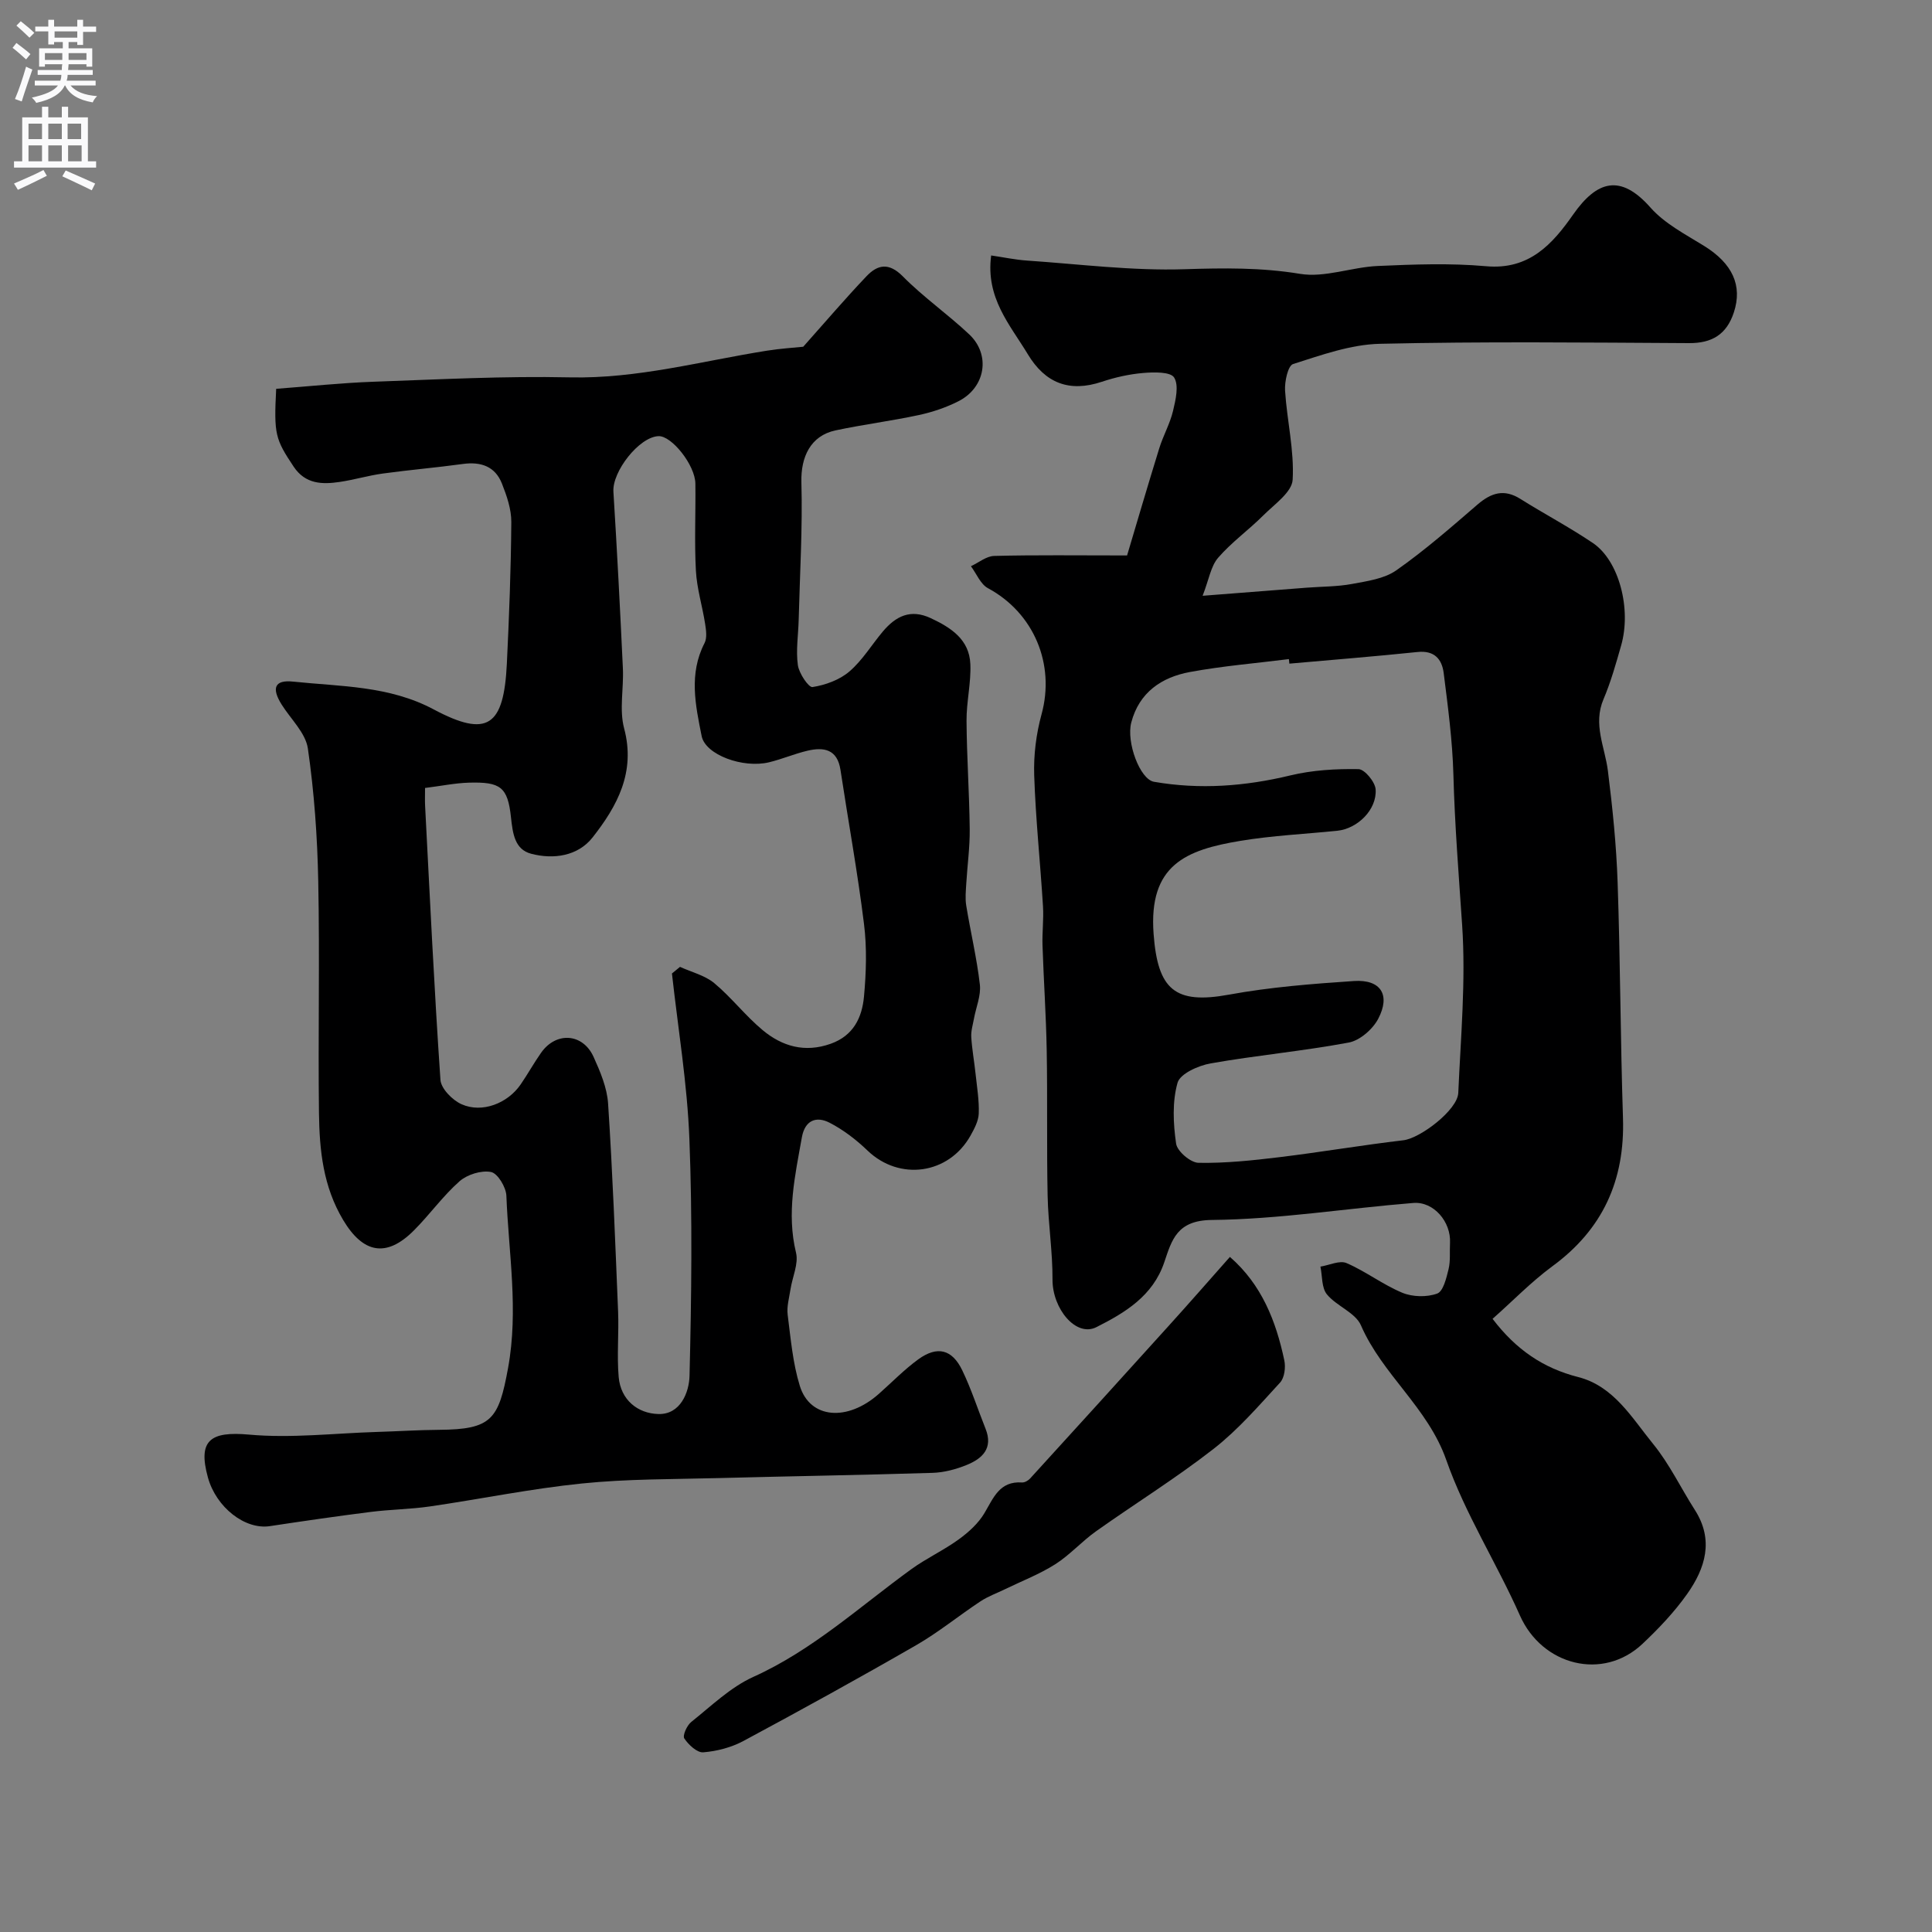 <svg enable-background="new 0 0 400 400" viewBox="0 0 400 400" xmlns="http://www.w3.org/2000/svg"><rect x="0" y="0" width="400" height="400" fill="#808080" stroke="none"/><g fill="#000001"><path d="m309.02 273.05c4.89 6.42 10.53 10.22 17.71 12.05 7.42 1.89 11.15 8.49 15.56 13.89 3.37 4.14 5.72 9.11 8.62 13.64 3.98 6.23 2.16 12.06-1.6 17.38-2.65 3.75-5.89 7.16-9.24 10.32-8.2 7.75-20.8 4.49-25.39-5.87-4.81-10.85-11.34-21.04-15.24-32.17-3.81-10.88-13.23-17.66-17.67-27.89-1.15-2.65-5.04-3.97-7.05-6.42-1.12-1.37-.93-3.79-1.34-5.74 1.83-.29 3.98-1.35 5.41-.73 3.99 1.72 7.54 4.48 11.54 6.14 2.13.88 5.08.95 7.22.17 1.26-.45 1.91-3.22 2.36-5.06.42-1.73.2-3.62.3-5.44.22-4.33-3.35-8.6-7.6-8.26-13.91 1.12-27.79 3.38-41.7 3.52-7.25.07-8.29 4.12-9.86 8.76-2.36 7-8.16 10.46-14.05 13.43-4.24 2.14-9.12-3.84-9.09-9.85.03-5.78-.89-11.55-1.01-17.33-.21-10.04-.01-20.09-.19-30.13-.13-7.25-.63-14.49-.87-21.74-.09-2.69.27-5.4.1-8.09-.56-9.04-1.52-18.06-1.82-27.11-.14-4.2.41-8.57 1.52-12.63 2.85-10.38-1.58-20.98-11.09-26.11-1.55-.83-2.37-3-3.53-4.55 1.6-.74 3.19-2.09 4.81-2.13 8.55-.22 17.1-.1 27.52-.1 1.86-6.23 4.2-14.23 6.66-22.18.81-2.63 2.23-5.1 2.86-7.77.54-2.27 1.24-5.25.22-6.89-.75-1.2-4.19-1.13-6.38-.94-2.9.24-5.82.9-8.58 1.82-6.74 2.25-11.73.29-15.34-5.71-3.67-6.09-8.75-11.62-7.58-20.44 2.49.36 4.95.89 7.44 1.06 10.86.74 21.75 2.14 32.59 1.79 8.08-.26 15.89-.37 23.93.96 5.11.84 10.67-1.39 16.05-1.63 7.48-.33 15.04-.62 22.48.05 8.9.8 13.73-4.59 17.98-10.67 4.95-7.08 9.82-8.5 16.02-1.49 2.94 3.33 7.23 5.55 11.11 7.95 5.88 3.64 8 8.21 6.16 13.79-1.51 4.56-4.53 6.37-9.3 6.34-21.33-.12-42.67-.35-63.99.14-6.04.14-12.1 2.33-17.96 4.19-1.07.34-1.78 3.65-1.66 5.52.39 6.17 1.92 12.35 1.57 18.44-.15 2.58-3.78 5.08-6.07 7.37-3.03 3.03-6.59 5.57-9.37 8.79-1.5 1.74-1.88 4.46-3.2 7.86 8.18-.64 14.89-1.16 21.6-1.68 3.12-.24 6.29-.2 9.34-.77 3.14-.59 6.66-1.06 9.16-2.82 5.89-4.13 11.34-8.9 16.8-13.61 2.83-2.43 5.49-3.31 8.88-1.18 4.97 3.12 10.19 5.87 15.04 9.15 5.4 3.66 8 13.63 5.83 21.2-1.07 3.75-2.13 7.54-3.65 11.12-2.22 5.21.29 9.9.91 14.84.96 7.66 1.75 15.37 2.01 23.08.56 16.25.58 32.53 1.11 48.78.42 12.91-4.18 23.1-14.72 30.78-4.36 3.23-8.18 7.19-12.28 10.81zm-42.07-135.65c-.03-.31-.07-.63-.1-.94-6.83.86-13.72 1.42-20.48 2.67-5.86 1.08-10.51 4.2-12.15 10.45-1.07 4.07 1.79 11.78 4.7 12.28 9.5 1.65 18.86.94 28.24-1.32 4.56-1.1 9.4-1.38 14.1-1.3 1.27.02 3.45 2.65 3.55 4.2.28 4.21-3.76 8.13-7.94 8.56-6.69.68-13.44.99-20.06 2.09-11.24 1.86-19.04 4.95-17.97 19.28.86 11.5 4.38 14.62 15.61 12.56 8.51-1.56 17.22-2.24 25.87-2.82 5.54-.37 7.63 2.86 5.02 7.83-1.14 2.16-3.79 4.48-6.1 4.91-9.46 1.77-19.09 2.64-28.57 4.31-2.55.45-6.33 2.13-6.87 4.01-1.12 3.95-.9 8.47-.3 12.61.23 1.58 2.99 3.94 4.64 3.97 5.55.1 11.15-.49 16.68-1.16 8.59-1.04 17.13-2.5 25.73-3.51 3.51-.41 11.22-6.28 11.37-9.8.51-11.58 1.58-23.24.8-34.76-.7-10.37-1.53-20.72-1.81-31.13-.19-7.03-1.13-14.06-2.01-21.05-.36-2.84-1.9-4.72-5.41-4.35-8.84.92-17.69 1.62-26.54 2.41z"/><path d="m57.18 80.5c6.9-.52 13.45-1.22 20.02-1.46 13.59-.48 27.21-1.21 40.79-.91 13.98.31 27.27-3.38 40.83-5.53 2.76-.44 5.56-.61 7.48-.81 4.6-5.16 8.73-10.01 13.11-14.61 2.29-2.4 4.61-2.89 7.51.04 4.26 4.31 9.31 7.83 13.74 12 4.5 4.23 3.38 11-2.2 13.84-2.57 1.31-5.4 2.26-8.22 2.87-5.72 1.23-11.54 1.96-17.26 3.18-5.16 1.1-7.2 5.5-7.06 10.73.26 9.47-.32 18.97-.56 28.46-.08 3.14-.6 6.34-.17 9.41.24 1.71 2.23 4.66 3.03 4.54 2.67-.42 5.6-1.48 7.63-3.22 2.7-2.31 4.61-5.52 6.93-8.28 2.66-3.15 5.7-4.75 9.94-2.76 4.23 1.98 7.96 4.43 8.18 9.49.17 3.91-.82 7.85-.79 11.78.05 7.47.58 14.93.66 22.4.04 3.74-.49 7.48-.71 11.22-.09 1.54-.26 3.12-.01 4.62.89 5.46 2.19 10.86 2.82 16.35.26 2.27-.79 4.68-1.22 7.04-.23 1.27-.64 2.57-.56 3.83.16 2.57.63 5.11.9 7.68.29 2.72.75 5.45.65 8.16-.06 1.53-.91 3.13-1.69 4.53-4.53 8.09-14.74 9.46-21.34 3.12-2.33-2.24-5.01-4.3-7.87-5.77-2.73-1.4-5.09-.52-5.72 3.03-1.41 7.91-3.2 15.73-1.21 23.9.55 2.28-.75 5-1.14 7.53-.27 1.77-.81 3.6-.59 5.32.63 4.95 1.06 10.01 2.52 14.73 2.12 6.82 9.85 7.41 16.36 1.63 2.71-2.4 5.26-5.03 8.17-7.15 3.93-2.84 6.99-2.09 9.1 2.29 1.88 3.9 3.21 8.06 4.82 12.09 1.62 4.05-.68 6.19-3.92 7.5-2.22.9-4.69 1.56-7.07 1.63-14.76.46-29.53.69-44.29 1.08-9.44.25-18.92.16-28.29 1.12-10.54 1.07-20.96 3.22-31.46 4.75-4.06.59-8.21.62-12.29 1.14-6.97.88-13.92 1.89-20.86 2.94-5.13.78-11.12-3.87-12.83-10.1-2.12-7.69.53-9.57 8.51-8.85 8.73.79 17.63-.28 26.45-.55 4.3-.13 8.61-.41 12.91-.44 10.9-.08 12.33-2.14 14.28-12.8 2.2-12.04.11-23.8-.35-35.67-.07-1.77-1.81-4.65-3.18-4.91-2.02-.39-4.92.52-6.52 1.92-3.44 3.04-6.16 6.88-9.42 10.15-5.76 5.8-10.58 4.71-14.66-2.11-4.17-6.97-4.92-14.47-5.02-22.14-.2-15.99.17-32-.15-47.99-.18-9.19-.83-18.43-2.15-27.52-.47-3.21-3.52-6.06-5.41-9.06-2.15-3.41-1.51-5.19 2.35-4.78 9.84 1.03 19.88.83 29.1 5.75 11.17 5.95 14.53 3.5 15.16-9.48.47-9.76.85-19.53.92-29.3.02-2.66-.94-5.44-1.94-7.97-1.41-3.57-4.36-4.57-8.09-4.06-5.51.76-11.06 1.22-16.57 1.98-3 .41-5.93 1.3-8.93 1.74-3.63.54-7.09.46-9.51-3.13-3.83-5.76-4.13-6.69-3.64-16.15zm30.82 82.64c0 1.65-.04 2.64.01 3.63.99 18.94 1.88 37.89 3.18 56.81.13 1.82 2.49 4.21 4.39 5.05 4.24 1.88 9.51-.18 12.21-4.1 1.48-2.15 2.74-4.44 4.24-6.57 3.1-4.41 8.63-4.06 10.86.85 1.39 3.07 2.8 6.4 3.01 9.69.94 14.34 1.48 28.7 2.07 43.05.18 4.51-.27 9.06.12 13.54.42 4.75 3.94 7.56 8.23 7.67 4.56.12 6.36-4.5 6.44-7.92.4-16.34.61-32.72-.03-49.04-.44-11.45-2.35-22.84-3.61-34.25.56-.46 1.11-.91 1.67-1.37 2.38 1.09 5.13 1.75 7.08 3.36 3.57 2.97 6.45 6.76 10.02 9.73 4.05 3.37 8.73 4.74 14.1 2.83 4.74-1.69 6.49-5.46 6.89-9.78.46-4.98.62-10.09 0-15.04-1.32-10.67-3.26-21.26-4.87-31.89-.65-4.28-3.45-4.76-6.84-3.96-2.68.63-5.25 1.74-7.93 2.39-5.41 1.31-13.19-1.54-13.97-5.42-1.28-6.4-2.69-12.89.6-19.26.55-1.07.32-2.67.12-3.97-.57-3.68-1.71-7.31-1.91-11-.33-6-.03-12.03-.11-18.05-.05-3.82-4.9-9.93-7.64-9.82-4.01.16-9.59 7.33-9.33 11.5.76 12.18 1.39 24.37 1.96 36.56.2 4.16-.78 8.55.26 12.45 2.42 9.07-1.44 16.09-6.53 22.57-3.04 3.87-8.09 4.6-12.72 3.38-3.39-.89-3.81-4.14-4.18-7.56-.67-6.31-2.22-7.33-8.67-7.16-2.9.08-5.79.69-9.12 1.1z"/><path d="m254.64 260.23c6.6 5.75 9.54 13.3 11.26 21.4.31 1.44.05 3.61-.87 4.61-4.39 4.78-8.69 9.77-13.77 13.73-7.81 6.09-16.27 11.34-24.36 17.08-2.94 2.09-5.39 4.88-8.42 6.81-3.23 2.05-6.87 3.45-10.34 5.14-1.73.84-3.57 1.5-5.16 2.55-4.48 2.96-8.68 6.41-13.32 9.08-11.8 6.8-23.73 13.37-35.72 19.81-2.51 1.35-5.5 2.13-8.34 2.36-1.27.1-3.05-1.56-3.92-2.87-.4-.6.54-2.71 1.44-3.42 4.14-3.3 8.11-7.18 12.83-9.32 12.28-5.54 22.03-14.55 32.72-22.3 3.13-2.27 6.71-3.91 9.83-6.18 2.04-1.48 4.06-3.31 5.32-5.44 1.88-3.16 3.12-6.66 7.77-6.34.55.04 1.29-.39 1.69-.83 9.54-10.46 19.06-20.94 28.55-31.45 4.25-4.69 8.41-9.45 12.81-14.42z"/></g><path d="m2.6 9.9.8-1c.9.7 1.9 1.4 2.9 2.3l-.9 1.1c-1.1-1-2-1.8-2.8-2.4zm.5 10.6c.9-2.1 1.6-4.3 2.3-6.7.4.2.8.4 1.3.6-.7 2.1-1.5 4.3-2.2 6.6zm.3-15.2.9-.9c1 .8 2 1.6 2.8 2.4l-1 1c-.9-.9-1.8-1.7-2.7-2.5zm12.6-1.2h1.2v1.4h2.7v1.1h-2.7v2.7h-1.2v-.6h-1.8v1.3h4.9v3.8h-1.2v-.5h-3.7c0 .4-.1.9-.1 1.2h5.1v1h-5.2c0 .5-.1.9-.2 1.2h6v1h-5.2c1.1 1.3 2.9 2 5.5 2.2-.4.4-.7.8-.9 1.3-2.9-.5-4.8-1.6-5.7-3.5h-.1c-.8 1.7-2.7 2.9-5.9 3.6-.2-.4-.6-.8-.9-1.1 2.8-.6 4.6-1.4 5.4-2.5h-4.8v-1h5.3c.1-.3.2-.7.2-1.2h-4.9v-1h5c0-.4 0-.8.1-1.2h-3.6v.5h-1.2v-3.8h4.9v-1.3h-1.8v.5h-1.2v-2.7h-2.7v-1h2.7v-1.4h1.2v1.4h4.8zm-6.7 8.3h3.6c0-.4 0-.9 0-1.4h-3.6zm1.9-4.6h4.8v-1.3h-4.7v1.3zm6.7 3.2h-3.7v1.4h3.7v-2.4z" fill="#fafafb"/><path d="m8.7 22.1h1.3v2.2h2.8v-2.2h1.3v2.2h4.1v9.1h1.7v1.3h-17v-1.3h1.7v-9.1h4.1zm.3 13.1.7 1.2c-1.8.9-3.8 1.9-6 2.9-.2-.4-.5-.8-.8-1.3 2.3-1 4.4-1.9 6.1-2.8zm-3.1-6.4h2.8v-3.2h-2.8zm0 4.6h2.8v-3.3h-2.8zm4.1-4.6h2.8v-3.2h-2.8zm0 4.6h2.8v-3.3h-2.8zm3.6 1.9c2.1.9 4.1 1.8 6.1 2.7l-.7 1.4c-2.2-1.1-4.2-2-6.1-2.9zm3.2-9.7h-2.8v3.2h2.8zm-2.7 7.8h2.8v-3.3h-2.8z" fill="#fafafb"/></svg>